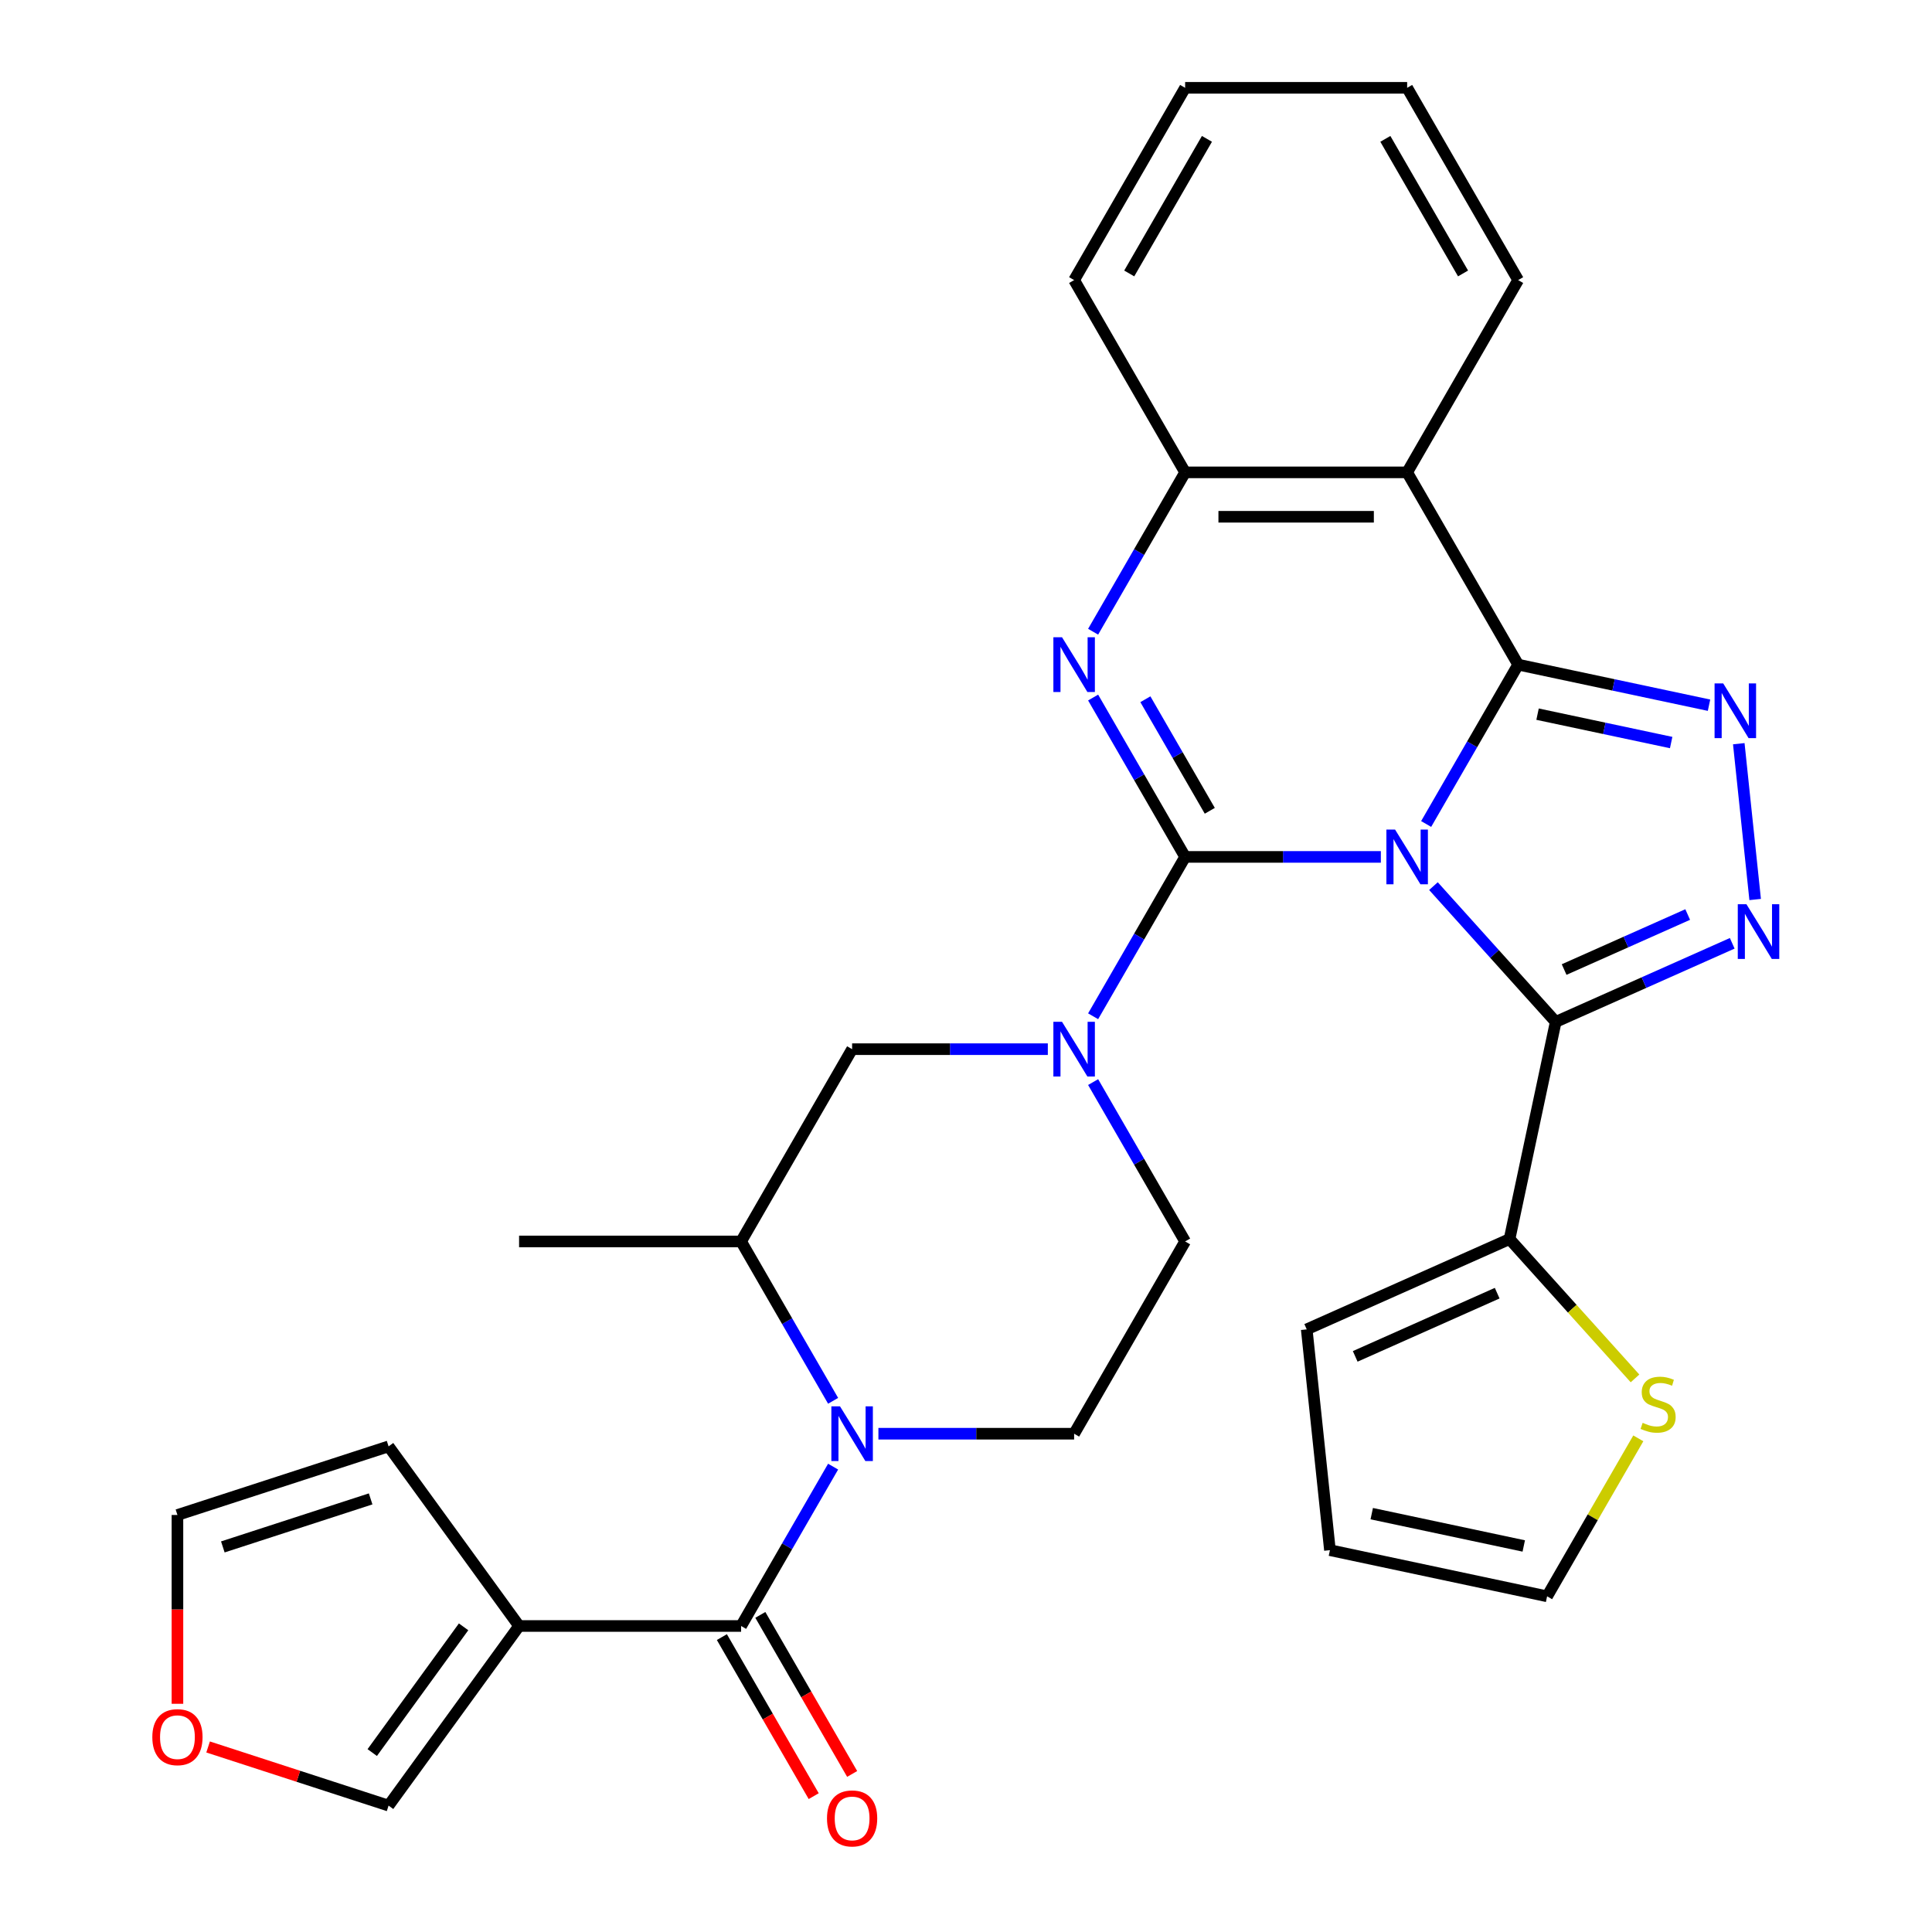 <?xml version='1.0' encoding='iso-8859-1'?>
<svg version='1.1' baseProfile='full'
              xmlns='http://www.w3.org/2000/svg'
                      xmlns:rdkit='http://www.rdkit.org/xml'
                      xmlns:xlink='http://www.w3.org/1999/xlink'
                  xml:space='preserve'
width='1000px' height='1000px' viewBox='0 0 1000 1000'>
<!-- END OF HEADER -->
<rect style='opacity:1.0;fill:#FFFFFF;stroke:none' width='1000' height='1000' x='0' y='0'> </rect>
<path class='bond-0' d='M 714.726,443.533 L 664.075,443.533' style='fill:none;fill-rule:evenodd;stroke:#0000FF;stroke-width:6px;stroke-linecap:butt;stroke-linejoin:miter;stroke-opacity:1' />
<path class='bond-0' d='M 664.075,443.533 L 613.424,443.533' style='fill:none;fill-rule:evenodd;stroke:#000000;stroke-width:6px;stroke-linecap:butt;stroke-linejoin:miter;stroke-opacity:1' />
<path class='bond-1' d='M 738.173,426.5 L 761.985,385.256' style='fill:none;fill-rule:evenodd;stroke:#0000FF;stroke-width:6px;stroke-linecap:butt;stroke-linejoin:miter;stroke-opacity:1' />
<path class='bond-1' d='M 761.985,385.256 L 785.797,344.013' style='fill:none;fill-rule:evenodd;stroke:#000000;stroke-width:6px;stroke-linecap:butt;stroke-linejoin:miter;stroke-opacity:1' />
<path class='bond-2' d='M 741.952,458.651 L 773.592,493.791' style='fill:none;fill-rule:evenodd;stroke:#0000FF;stroke-width:6px;stroke-linecap:butt;stroke-linejoin:miter;stroke-opacity:1' />
<path class='bond-2' d='M 773.592,493.791 L 805.232,528.931' style='fill:none;fill-rule:evenodd;stroke:#000000;stroke-width:6px;stroke-linecap:butt;stroke-linejoin:miter;stroke-opacity:1' />
<path class='bond-3' d='M 613.424,443.533 L 589.612,402.289' style='fill:none;fill-rule:evenodd;stroke:#000000;stroke-width:6px;stroke-linecap:butt;stroke-linejoin:miter;stroke-opacity:1' />
<path class='bond-3' d='M 589.612,402.289 L 565.8,361.046' style='fill:none;fill-rule:evenodd;stroke:#0000FF;stroke-width:6px;stroke-linecap:butt;stroke-linejoin:miter;stroke-opacity:1' />
<path class='bond-3' d='M 626.184,419.668 L 609.516,390.798' style='fill:none;fill-rule:evenodd;stroke:#000000;stroke-width:6px;stroke-linecap:butt;stroke-linejoin:miter;stroke-opacity:1' />
<path class='bond-3' d='M 609.516,390.798 L 592.847,361.927' style='fill:none;fill-rule:evenodd;stroke:#0000FF;stroke-width:6px;stroke-linecap:butt;stroke-linejoin:miter;stroke-opacity:1' />
<path class='bond-6' d='M 613.424,443.533 L 589.612,484.776' style='fill:none;fill-rule:evenodd;stroke:#000000;stroke-width:6px;stroke-linecap:butt;stroke-linejoin:miter;stroke-opacity:1' />
<path class='bond-6' d='M 589.612,484.776 L 565.8,526.019' style='fill:none;fill-rule:evenodd;stroke:#0000FF;stroke-width:6px;stroke-linecap:butt;stroke-linejoin:miter;stroke-opacity:1' />
<path class='bond-4' d='M 785.797,344.013 L 835.192,354.512' style='fill:none;fill-rule:evenodd;stroke:#000000;stroke-width:6px;stroke-linecap:butt;stroke-linejoin:miter;stroke-opacity:1' />
<path class='bond-4' d='M 835.192,354.512 L 884.588,365.012' style='fill:none;fill-rule:evenodd;stroke:#0000FF;stroke-width:6px;stroke-linecap:butt;stroke-linejoin:miter;stroke-opacity:1' />
<path class='bond-4' d='M 795.837,369.644 L 830.414,376.993' style='fill:none;fill-rule:evenodd;stroke:#000000;stroke-width:6px;stroke-linecap:butt;stroke-linejoin:miter;stroke-opacity:1' />
<path class='bond-4' d='M 830.414,376.993 L 864.991,384.343' style='fill:none;fill-rule:evenodd;stroke:#0000FF;stroke-width:6px;stroke-linecap:butt;stroke-linejoin:miter;stroke-opacity:1' />
<path class='bond-8' d='M 785.797,344.013 L 728.339,244.494' style='fill:none;fill-rule:evenodd;stroke:#000000;stroke-width:6px;stroke-linecap:butt;stroke-linejoin:miter;stroke-opacity:1' />
<path class='bond-5' d='M 805.232,528.931 L 850.916,508.592' style='fill:none;fill-rule:evenodd;stroke:#000000;stroke-width:6px;stroke-linecap:butt;stroke-linejoin:miter;stroke-opacity:1' />
<path class='bond-5' d='M 850.916,508.592 L 896.6,488.252' style='fill:none;fill-rule:evenodd;stroke:#0000FF;stroke-width:6px;stroke-linecap:butt;stroke-linejoin:miter;stroke-opacity:1' />
<path class='bond-5' d='M 809.589,501.833 L 841.568,487.596' style='fill:none;fill-rule:evenodd;stroke:#000000;stroke-width:6px;stroke-linecap:butt;stroke-linejoin:miter;stroke-opacity:1' />
<path class='bond-5' d='M 841.568,487.596 L 873.546,473.358' style='fill:none;fill-rule:evenodd;stroke:#0000FF;stroke-width:6px;stroke-linecap:butt;stroke-linejoin:miter;stroke-opacity:1' />
<path class='bond-12' d='M 805.232,528.931 L 781.34,641.335' style='fill:none;fill-rule:evenodd;stroke:#000000;stroke-width:6px;stroke-linecap:butt;stroke-linejoin:miter;stroke-opacity:1' />
<path class='bond-32' d='M 565.8,326.98 L 589.612,285.737' style='fill:none;fill-rule:evenodd;stroke:#0000FF;stroke-width:6px;stroke-linecap:butt;stroke-linejoin:miter;stroke-opacity:1' />
<path class='bond-32' d='M 589.612,285.737 L 613.424,244.494' style='fill:none;fill-rule:evenodd;stroke:#000000;stroke-width:6px;stroke-linecap:butt;stroke-linejoin:miter;stroke-opacity:1' />
<path class='bond-31' d='M 899.991,384.938 L 908.467,465.586' style='fill:none;fill-rule:evenodd;stroke:#0000FF;stroke-width:6px;stroke-linecap:butt;stroke-linejoin:miter;stroke-opacity:1' />
<path class='bond-14' d='M 542.353,543.052 L 491.702,543.052' style='fill:none;fill-rule:evenodd;stroke:#0000FF;stroke-width:6px;stroke-linecap:butt;stroke-linejoin:miter;stroke-opacity:1' />
<path class='bond-14' d='M 491.702,543.052 L 441.051,543.052' style='fill:none;fill-rule:evenodd;stroke:#000000;stroke-width:6px;stroke-linecap:butt;stroke-linejoin:miter;stroke-opacity:1' />
<path class='bond-17' d='M 565.8,560.085 L 589.612,601.328' style='fill:none;fill-rule:evenodd;stroke:#0000FF;stroke-width:6px;stroke-linecap:butt;stroke-linejoin:miter;stroke-opacity:1' />
<path class='bond-17' d='M 589.612,601.328 L 613.424,642.572' style='fill:none;fill-rule:evenodd;stroke:#000000;stroke-width:6px;stroke-linecap:butt;stroke-linejoin:miter;stroke-opacity:1' />
<path class='bond-7' d='M 454.664,742.091 L 505.315,742.091' style='fill:none;fill-rule:evenodd;stroke:#0000FF;stroke-width:6px;stroke-linecap:butt;stroke-linejoin:miter;stroke-opacity:1' />
<path class='bond-7' d='M 505.315,742.091 L 555.966,742.091' style='fill:none;fill-rule:evenodd;stroke:#000000;stroke-width:6px;stroke-linecap:butt;stroke-linejoin:miter;stroke-opacity:1' />
<path class='bond-9' d='M 431.217,759.124 L 407.405,800.367' style='fill:none;fill-rule:evenodd;stroke:#0000FF;stroke-width:6px;stroke-linecap:butt;stroke-linejoin:miter;stroke-opacity:1' />
<path class='bond-9' d='M 407.405,800.367 L 383.593,841.611' style='fill:none;fill-rule:evenodd;stroke:#000000;stroke-width:6px;stroke-linecap:butt;stroke-linejoin:miter;stroke-opacity:1' />
<path class='bond-34' d='M 431.217,725.058 L 407.405,683.815' style='fill:none;fill-rule:evenodd;stroke:#0000FF;stroke-width:6px;stroke-linecap:butt;stroke-linejoin:miter;stroke-opacity:1' />
<path class='bond-34' d='M 407.405,683.815 L 383.593,642.572' style='fill:none;fill-rule:evenodd;stroke:#000000;stroke-width:6px;stroke-linecap:butt;stroke-linejoin:miter;stroke-opacity:1' />
<path class='bond-11' d='M 728.339,244.494 L 613.424,244.494' style='fill:none;fill-rule:evenodd;stroke:#000000;stroke-width:6px;stroke-linecap:butt;stroke-linejoin:miter;stroke-opacity:1' />
<path class='bond-11' d='M 711.102,267.477 L 630.661,267.477' style='fill:none;fill-rule:evenodd;stroke:#000000;stroke-width:6px;stroke-linecap:butt;stroke-linejoin:miter;stroke-opacity:1' />
<path class='bond-26' d='M 728.339,244.494 L 785.797,144.974' style='fill:none;fill-rule:evenodd;stroke:#000000;stroke-width:6px;stroke-linecap:butt;stroke-linejoin:miter;stroke-opacity:1' />
<path class='bond-10' d='M 383.593,841.611 L 268.678,841.611' style='fill:none;fill-rule:evenodd;stroke:#000000;stroke-width:6px;stroke-linecap:butt;stroke-linejoin:miter;stroke-opacity:1' />
<path class='bond-20' d='M 373.641,847.356 L 397.407,888.52' style='fill:none;fill-rule:evenodd;stroke:#000000;stroke-width:6px;stroke-linecap:butt;stroke-linejoin:miter;stroke-opacity:1' />
<path class='bond-20' d='M 397.407,888.52 L 421.173,929.683' style='fill:none;fill-rule:evenodd;stroke:#FF0000;stroke-width:6px;stroke-linecap:butt;stroke-linejoin:miter;stroke-opacity:1' />
<path class='bond-20' d='M 393.545,835.865 L 417.311,877.028' style='fill:none;fill-rule:evenodd;stroke:#000000;stroke-width:6px;stroke-linecap:butt;stroke-linejoin:miter;stroke-opacity:1' />
<path class='bond-20' d='M 417.311,877.028 L 441.076,918.192' style='fill:none;fill-rule:evenodd;stroke:#FF0000;stroke-width:6px;stroke-linecap:butt;stroke-linejoin:miter;stroke-opacity:1' />
<path class='bond-18' d='M 268.678,841.611 L 201.132,934.579' style='fill:none;fill-rule:evenodd;stroke:#000000;stroke-width:6px;stroke-linecap:butt;stroke-linejoin:miter;stroke-opacity:1' />
<path class='bond-18' d='M 239.952,842.047 L 192.671,907.125' style='fill:none;fill-rule:evenodd;stroke:#000000;stroke-width:6px;stroke-linecap:butt;stroke-linejoin:miter;stroke-opacity:1' />
<path class='bond-19' d='M 268.678,841.611 L 201.132,748.642' style='fill:none;fill-rule:evenodd;stroke:#000000;stroke-width:6px;stroke-linecap:butt;stroke-linejoin:miter;stroke-opacity:1' />
<path class='bond-27' d='M 613.424,244.494 L 555.966,144.974' style='fill:none;fill-rule:evenodd;stroke:#000000;stroke-width:6px;stroke-linecap:butt;stroke-linejoin:miter;stroke-opacity:1' />
<path class='bond-16' d='M 781.34,641.335 L 813.81,677.397' style='fill:none;fill-rule:evenodd;stroke:#000000;stroke-width:6px;stroke-linecap:butt;stroke-linejoin:miter;stroke-opacity:1' />
<path class='bond-16' d='M 813.81,677.397 L 846.28,713.459' style='fill:none;fill-rule:evenodd;stroke:#CCCC00;stroke-width:6px;stroke-linecap:butt;stroke-linejoin:miter;stroke-opacity:1' />
<path class='bond-22' d='M 781.34,641.335 L 676.36,688.076' style='fill:none;fill-rule:evenodd;stroke:#000000;stroke-width:6px;stroke-linecap:butt;stroke-linejoin:miter;stroke-opacity:1' />
<path class='bond-22' d='M 774.941,669.342 L 701.455,702.061' style='fill:none;fill-rule:evenodd;stroke:#000000;stroke-width:6px;stroke-linecap:butt;stroke-linejoin:miter;stroke-opacity:1' />
<path class='bond-13' d='M 383.593,642.572 L 441.051,543.052' style='fill:none;fill-rule:evenodd;stroke:#000000;stroke-width:6px;stroke-linecap:butt;stroke-linejoin:miter;stroke-opacity:1' />
<path class='bond-28' d='M 383.593,642.572 L 268.678,642.572' style='fill:none;fill-rule:evenodd;stroke:#000000;stroke-width:6px;stroke-linecap:butt;stroke-linejoin:miter;stroke-opacity:1' />
<path class='bond-15' d='M 555.966,742.091 L 613.424,642.572' style='fill:none;fill-rule:evenodd;stroke:#000000;stroke-width:6px;stroke-linecap:butt;stroke-linejoin:miter;stroke-opacity:1' />
<path class='bond-23' d='M 847.984,744.487 L 824.38,785.37' style='fill:none;fill-rule:evenodd;stroke:#CCCC00;stroke-width:6px;stroke-linecap:butt;stroke-linejoin:miter;stroke-opacity:1' />
<path class='bond-23' d='M 824.38,785.37 L 800.776,826.253' style='fill:none;fill-rule:evenodd;stroke:#000000;stroke-width:6px;stroke-linecap:butt;stroke-linejoin:miter;stroke-opacity:1' />
<path class='bond-21' d='M 201.132,934.579 L 154.423,919.402' style='fill:none;fill-rule:evenodd;stroke:#000000;stroke-width:6px;stroke-linecap:butt;stroke-linejoin:miter;stroke-opacity:1' />
<path class='bond-21' d='M 154.423,919.402 L 107.714,904.226' style='fill:none;fill-rule:evenodd;stroke:#FF0000;stroke-width:6px;stroke-linecap:butt;stroke-linejoin:miter;stroke-opacity:1' />
<path class='bond-24' d='M 201.132,748.642 L 91.842,784.153' style='fill:none;fill-rule:evenodd;stroke:#000000;stroke-width:6px;stroke-linecap:butt;stroke-linejoin:miter;stroke-opacity:1' />
<path class='bond-24' d='M 191.841,775.827 L 115.337,800.685' style='fill:none;fill-rule:evenodd;stroke:#000000;stroke-width:6px;stroke-linecap:butt;stroke-linejoin:miter;stroke-opacity:1' />
<path class='bond-36' d='M 91.842,881.875 L 91.842,833.014' style='fill:none;fill-rule:evenodd;stroke:#FF0000;stroke-width:6px;stroke-linecap:butt;stroke-linejoin:miter;stroke-opacity:1' />
<path class='bond-36' d='M 91.842,833.014 L 91.842,784.153' style='fill:none;fill-rule:evenodd;stroke:#000000;stroke-width:6px;stroke-linecap:butt;stroke-linejoin:miter;stroke-opacity:1' />
<path class='bond-25' d='M 676.36,688.076 L 688.372,802.361' style='fill:none;fill-rule:evenodd;stroke:#000000;stroke-width:6px;stroke-linecap:butt;stroke-linejoin:miter;stroke-opacity:1' />
<path class='bond-33' d='M 800.776,826.253 L 688.372,802.361' style='fill:none;fill-rule:evenodd;stroke:#000000;stroke-width:6px;stroke-linecap:butt;stroke-linejoin:miter;stroke-opacity:1' />
<path class='bond-33' d='M 788.694,800.189 L 710.011,783.464' style='fill:none;fill-rule:evenodd;stroke:#000000;stroke-width:6px;stroke-linecap:butt;stroke-linejoin:miter;stroke-opacity:1' />
<path class='bond-29' d='M 785.797,144.974 L 728.339,45.455' style='fill:none;fill-rule:evenodd;stroke:#000000;stroke-width:6px;stroke-linecap:butt;stroke-linejoin:miter;stroke-opacity:1' />
<path class='bond-29' d='M 757.274,141.538 L 717.054,71.874' style='fill:none;fill-rule:evenodd;stroke:#000000;stroke-width:6px;stroke-linecap:butt;stroke-linejoin:miter;stroke-opacity:1' />
<path class='bond-30' d='M 555.966,144.974 L 613.424,45.455' style='fill:none;fill-rule:evenodd;stroke:#000000;stroke-width:6px;stroke-linecap:butt;stroke-linejoin:miter;stroke-opacity:1' />
<path class='bond-30' d='M 584.489,141.538 L 624.709,71.874' style='fill:none;fill-rule:evenodd;stroke:#000000;stroke-width:6px;stroke-linecap:butt;stroke-linejoin:miter;stroke-opacity:1' />
<path class='bond-35' d='M 728.339,45.455 L 613.424,45.455' style='fill:none;fill-rule:evenodd;stroke:#000000;stroke-width:6px;stroke-linecap:butt;stroke-linejoin:miter;stroke-opacity:1' />
<path  class='atom-0' d='M 722.079 429.373
L 731.359 444.373
Q 732.279 445.853, 733.759 448.533
Q 735.239 451.213, 735.319 451.373
L 735.319 429.373
L 739.079 429.373
L 739.079 457.693
L 735.199 457.693
L 725.239 441.293
Q 724.079 439.373, 722.839 437.173
Q 721.639 434.973, 721.279 434.293
L 721.279 457.693
L 717.599 457.693
L 717.599 429.373
L 722.079 429.373
' fill='#0000FF'/>
<path  class='atom-4' d='M 549.706 329.853
L 558.986 344.853
Q 559.906 346.333, 561.386 349.013
Q 562.866 351.693, 562.946 351.853
L 562.946 329.853
L 566.706 329.853
L 566.706 358.173
L 562.826 358.173
L 552.866 341.773
Q 551.706 339.853, 550.466 337.653
Q 549.266 335.453, 548.906 334.773
L 548.906 358.173
L 545.226 358.173
L 545.226 329.853
L 549.706 329.853
' fill='#0000FF'/>
<path  class='atom-5' d='M 891.941 353.745
L 901.221 368.745
Q 902.141 370.225, 903.621 372.905
Q 905.101 375.585, 905.181 375.745
L 905.181 353.745
L 908.941 353.745
L 908.941 382.065
L 905.061 382.065
L 895.101 365.665
Q 893.941 363.745, 892.701 361.545
Q 891.501 359.345, 891.141 358.665
L 891.141 382.065
L 887.461 382.065
L 887.461 353.745
L 891.941 353.745
' fill='#0000FF'/>
<path  class='atom-6' d='M 903.952 468.031
L 913.232 483.031
Q 914.152 484.511, 915.632 487.191
Q 917.112 489.871, 917.192 490.031
L 917.192 468.031
L 920.952 468.031
L 920.952 496.351
L 917.072 496.351
L 907.112 479.951
Q 905.952 478.031, 904.712 475.831
Q 903.512 473.631, 903.152 472.951
L 903.152 496.351
L 899.472 496.351
L 899.472 468.031
L 903.952 468.031
' fill='#0000FF'/>
<path  class='atom-7' d='M 549.706 528.892
L 558.986 543.892
Q 559.906 545.372, 561.386 548.052
Q 562.866 550.732, 562.946 550.892
L 562.946 528.892
L 566.706 528.892
L 566.706 557.212
L 562.826 557.212
L 552.866 540.812
Q 551.706 538.892, 550.466 536.692
Q 549.266 534.492, 548.906 533.812
L 548.906 557.212
L 545.226 557.212
L 545.226 528.892
L 549.706 528.892
' fill='#0000FF'/>
<path  class='atom-8' d='M 434.791 727.931
L 444.071 742.931
Q 444.991 744.411, 446.471 747.091
Q 447.951 749.771, 448.031 749.931
L 448.031 727.931
L 451.791 727.931
L 451.791 756.251
L 447.911 756.251
L 437.951 739.851
Q 436.791 737.931, 435.551 735.731
Q 434.351 733.531, 433.991 732.851
L 433.991 756.251
L 430.311 756.251
L 430.311 727.931
L 434.791 727.931
' fill='#0000FF'/>
<path  class='atom-17' d='M 850.233 736.454
Q 850.553 736.574, 851.873 737.134
Q 853.193 737.694, 854.633 738.054
Q 856.113 738.374, 857.553 738.374
Q 860.233 738.374, 861.793 737.094
Q 863.353 735.774, 863.353 733.494
Q 863.353 731.934, 862.553 730.974
Q 861.793 730.014, 860.593 729.494
Q 859.393 728.974, 857.393 728.374
Q 854.873 727.614, 853.353 726.894
Q 851.873 726.174, 850.793 724.654
Q 849.753 723.134, 849.753 720.574
Q 849.753 717.014, 852.153 714.814
Q 854.593 712.614, 859.393 712.614
Q 862.673 712.614, 866.393 714.174
L 865.473 717.254
Q 862.073 715.854, 859.513 715.854
Q 856.753 715.854, 855.233 717.014
Q 853.713 718.134, 853.753 720.094
Q 853.753 721.614, 854.513 722.534
Q 855.313 723.454, 856.433 723.974
Q 857.593 724.494, 859.513 725.094
Q 862.073 725.894, 863.593 726.694
Q 865.113 727.494, 866.193 729.134
Q 867.313 730.734, 867.313 733.494
Q 867.313 737.414, 864.673 739.534
Q 862.073 741.614, 857.713 741.614
Q 855.193 741.614, 853.273 741.054
Q 851.393 740.534, 849.153 739.614
L 850.233 736.454
' fill='#CCCC00'/>
<path  class='atom-21' d='M 428.051 941.21
Q 428.051 934.41, 431.411 930.61
Q 434.771 926.81, 441.051 926.81
Q 447.331 926.81, 450.691 930.61
Q 454.051 934.41, 454.051 941.21
Q 454.051 948.09, 450.651 952.01
Q 447.251 955.89, 441.051 955.89
Q 434.811 955.89, 431.411 952.01
Q 428.051 948.13, 428.051 941.21
M 441.051 952.69
Q 445.371 952.69, 447.691 949.81
Q 450.051 946.89, 450.051 941.21
Q 450.051 935.65, 447.691 932.85
Q 445.371 930.01, 441.051 930.01
Q 436.731 930.01, 434.371 932.81
Q 432.051 935.61, 432.051 941.21
Q 432.051 946.93, 434.371 949.81
Q 436.731 952.69, 441.051 952.69
' fill='#FF0000'/>
<path  class='atom-22' d='M 78.842 899.148
Q 78.842 892.348, 82.202 888.548
Q 85.562 884.748, 91.842 884.748
Q 98.122 884.748, 101.482 888.548
Q 104.842 892.348, 104.842 899.148
Q 104.842 906.028, 101.442 909.948
Q 98.042 913.828, 91.842 913.828
Q 85.602 913.828, 82.202 909.948
Q 78.842 906.068, 78.842 899.148
M 91.842 910.628
Q 96.162 910.628, 98.482 907.748
Q 100.842 904.828, 100.842 899.148
Q 100.842 893.588, 98.482 890.788
Q 96.162 887.948, 91.842 887.948
Q 87.522 887.948, 85.162 890.748
Q 82.842 893.548, 82.842 899.148
Q 82.842 904.868, 85.162 907.748
Q 87.522 910.628, 91.842 910.628
' fill='#FF0000'/>
</svg>

